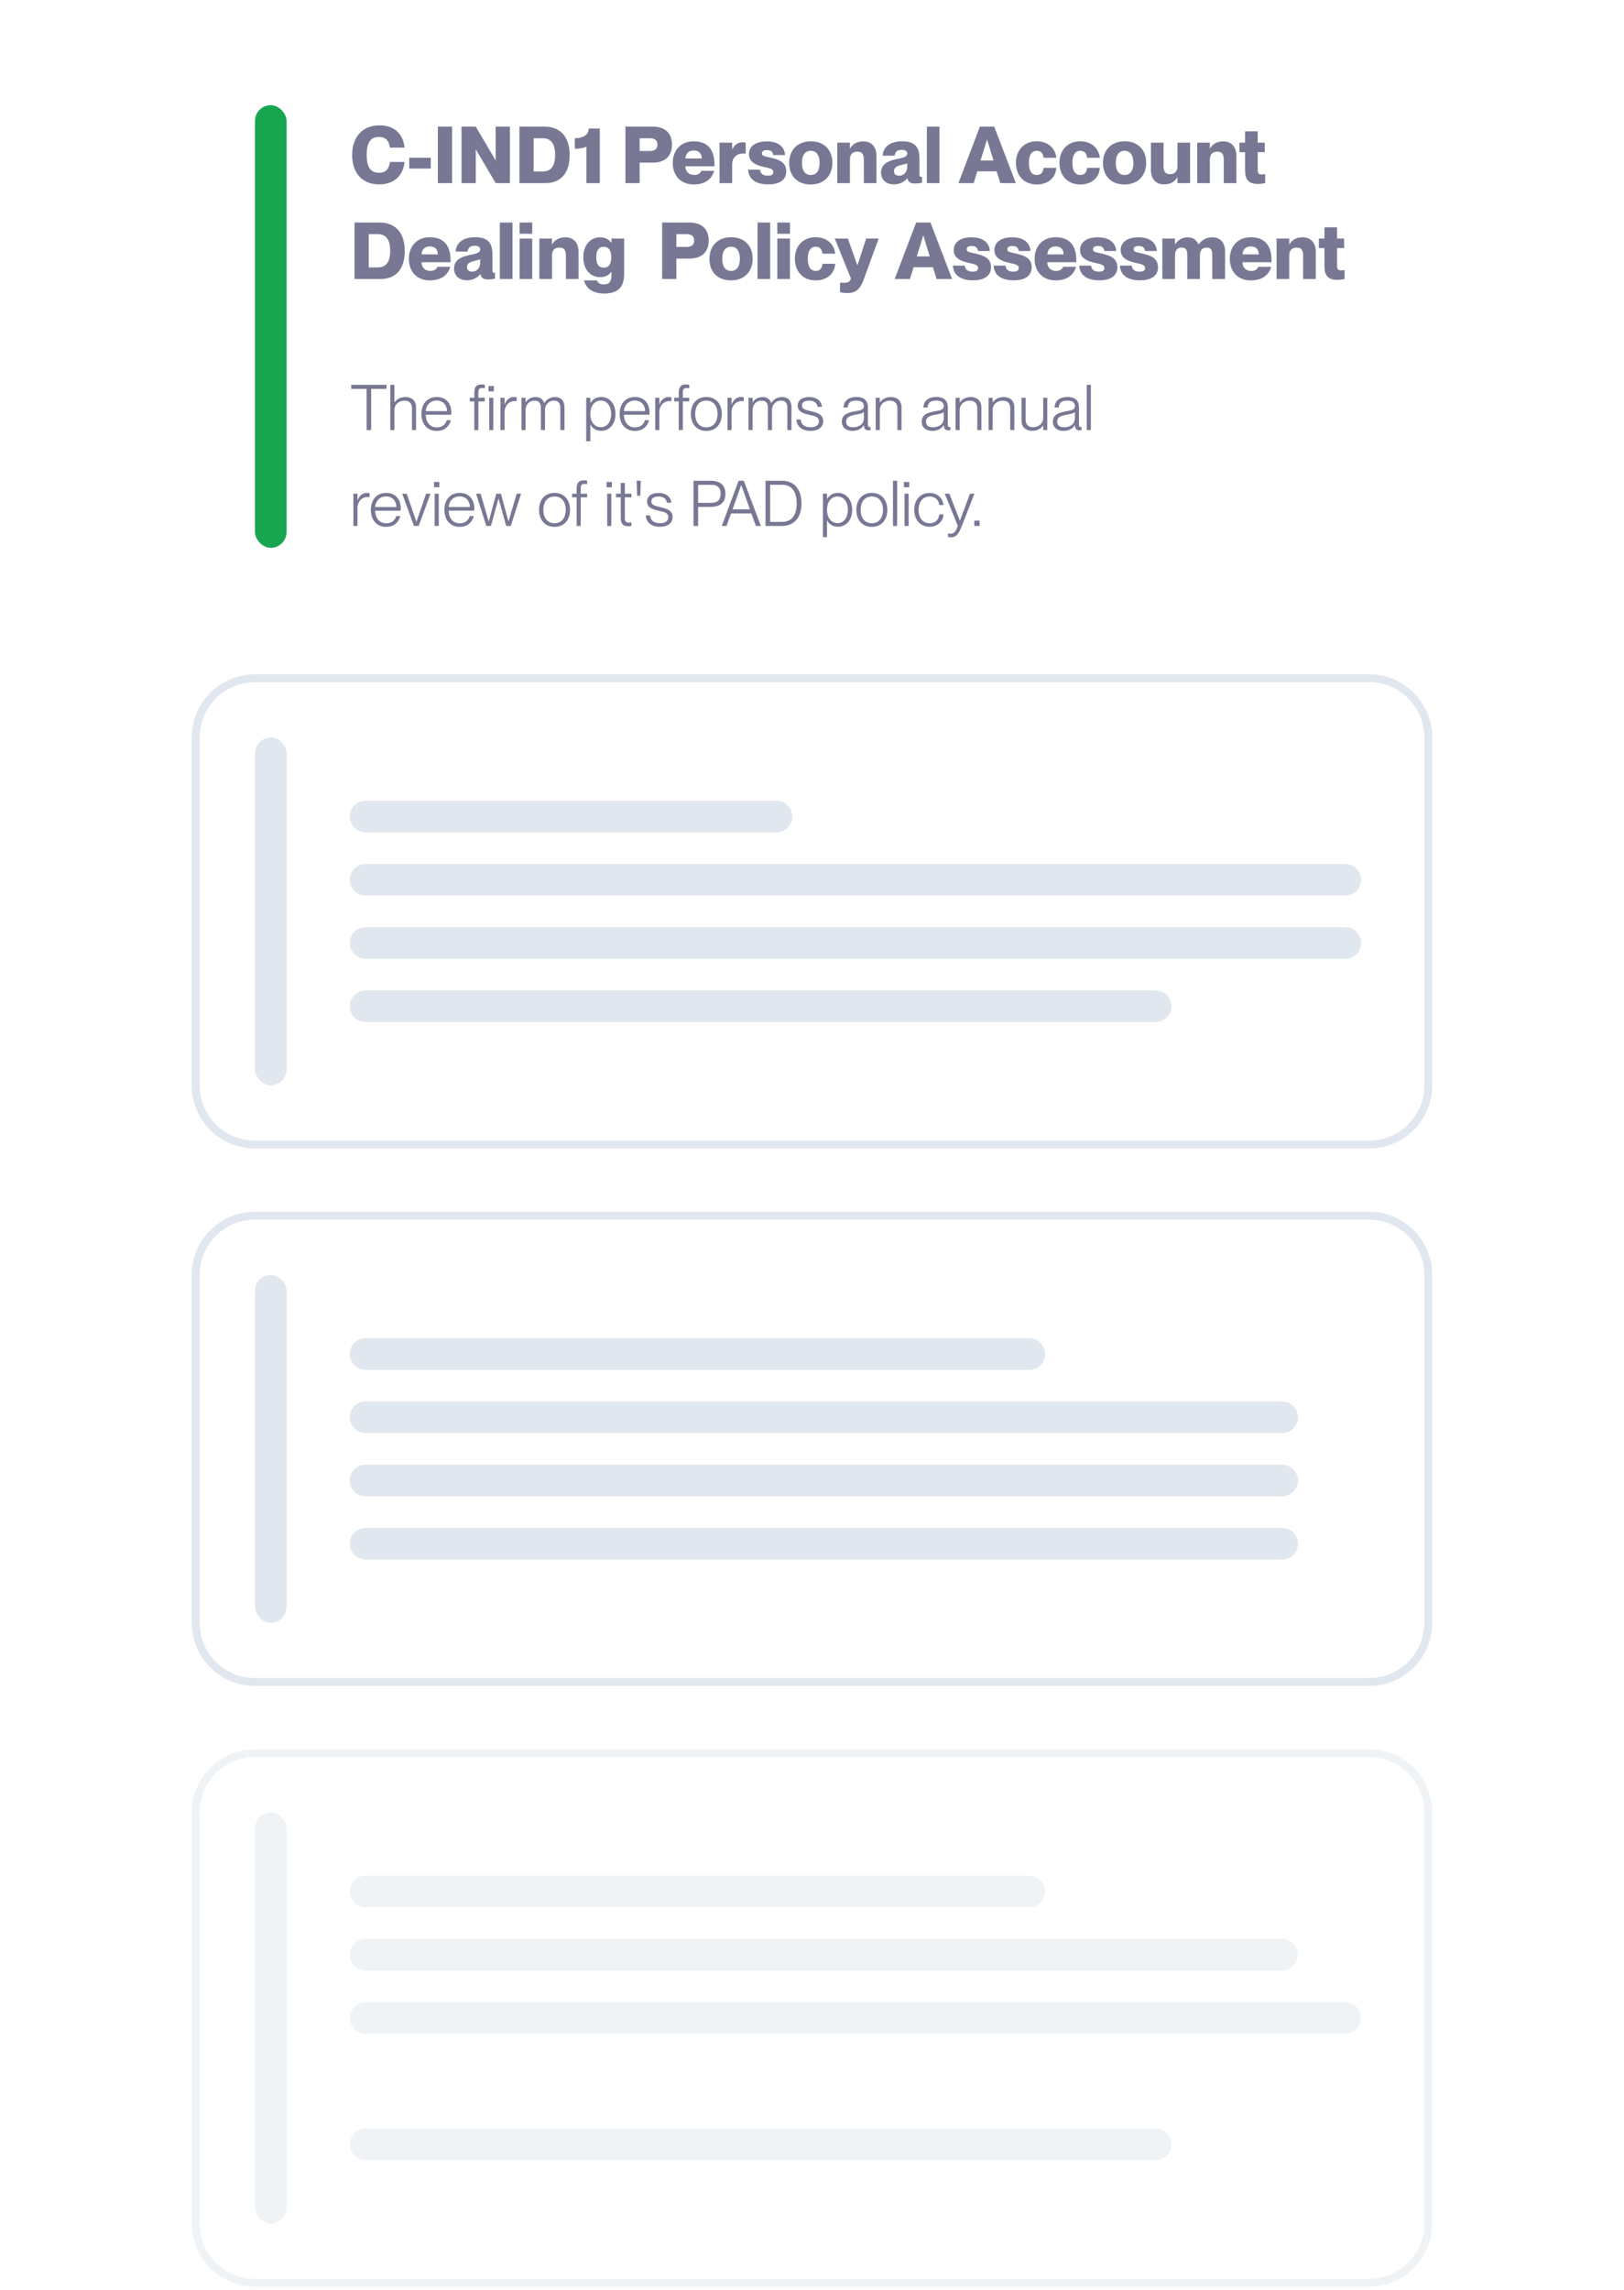 <svg fill="none" height="382" viewBox="0 0 271 382" width="271" xmlns="http://www.w3.org/2000/svg" xmlns:xlink="http://www.w3.org/1999/xlink"><filter id="a" color-interpolation-filters="sRGB" filterUnits="userSpaceOnUse" height="158.216" width="270.287" x=".357" y=".408"><feFlood flood-opacity="0" result="BackgroundImageFix"/><feColorMatrix in="SourceAlpha" result="hardAlpha" type="matrix" values="0 0 0 0 0 0 0 0 0 0 0 0 0 0 0 0 0 0 127 0"/><feOffset dy="25.051"/><feGaussianBlur stdDeviation="15.822"/><feComposite in2="hardAlpha" operator="out"/><feColorMatrix type="matrix" values="0 0 0 0 0 0 0 0 0 0.343 0 0 0 0 0.745 0 0 0 0.15 0"/><feBlend in2="BackgroundImageFix" mode="normal" result="effect1_dropShadow_1303_41794"/><feBlend in="SourceGraphic" in2="effect1_dropShadow_1303_41794" mode="normal" result="shape"/></filter><g filter="url(#a)"><path d="m32 17.548c0-5.825 4.722-10.548 10.548-10.548h185.905c5.825 0 10.548 4.722 10.548 10.548v73.835c0 5.825-4.723 10.548-10.548 10.548h-185.905c-5.825 0-10.548-4.722-10.548-10.548z" fill="#fff"/></g><rect fill="#17a54f" height="73.835" rx="2.637" width="5.274" x="42.547" y="17.547"/><path d="m65.08 24.627h2.426c-.224-2.189-1.595-3.718-4.166-3.718-2.98 0-4.575 2.07-4.575 4.957 0 2.808 1.516 4.891 4.509 4.891 2.597 0 4.021-1.582 4.232-3.744h-2.426c-.158 1.055-.58 1.806-1.846 1.806-1.569 0-2.044-1.213-2.044-2.993 0-1.767.475-2.98 2.044-2.98 1.253 0 1.675.751 1.846 1.78zm3.212 1.688v1.806h3.586v-1.806zm4.773-5.195v9.427h2.373v-9.427zm3.953 9.427h2.373v-5.604h.026l3.296 5.604h2.373v-9.427h-2.373v5.604h-.026l-3.296-5.604h-2.373zm9.657 0h4.311c2.624 0 4.074-1.675 4.074-4.707s-1.582-4.72-4.206-4.72h-4.179zm2.373-7.489h1.516c1.477 0 2.07 1.068 2.07 2.782s-.593 2.769-2.07 2.769h-1.516zm9.197-1.622c0 1.121-1.042 1.622-2.321 1.622v1.754c.804 0 1.569-.105 1.925-.382v6.118h2.241v-9.111zm6.121 9.111h2.373v-3.415h2.202c1.965 0 3.191-1.028 3.191-3.006s-1.226-3.006-3.191-3.006h-4.575zm2.373-5.353v-2.136h1.648c.818 0 1.319.277 1.319 1.068s-.501 1.068-1.319 1.068zm9.028 5.577c1.899 0 3.019-.896 3.402-2.268h-2.149c-.132.343-.449.686-1.2.686-.791 0-1.437-.514-1.451-1.45h4.852v-.316c0-2.492-1.16-3.85-3.454-3.85-2.268 0-3.507 1.622-3.507 3.599 0 2.11 1.318 3.599 3.507 3.599zm0-5.669c.817 0 1.332.461 1.332 1.332h-2.716c.052-.87.58-1.332 1.384-1.332zm4.301-1.305v6.751h2.11v-3.138c0-1.213.87-1.806 1.819-1.806.145 0 .264.013.435.04v-1.846c-.237-.053-.395-.053-.58-.053-.738 0-1.318.448-1.648 1.16h-.026v-1.107zm8.486 2.492c-1.015-.224-1.41-.264-1.41-.712 0-.33.25-.541.83-.541.699 0 .989.29 1.055.831h1.978c-.066-1.187-.91-2.281-3.072-2.281-1.899 0-2.954.857-2.954 2.123 0 1.371 1.227 1.846 2.413 2.123.976.224 1.648.29 1.648.897 0 .382-.277.58-.896.58-.805 0-1.253-.33-1.319-1.002h-1.977c.052 1.318.975 2.452 3.335 2.452 1.952 0 3.02-.778 3.02-2.189 0-1.569-1.319-1.978-2.651-2.281zm6.722 4.483c2.267 0 3.625-1.49 3.625-3.626 0-2.123-1.358-3.573-3.586-3.573-2.268 0-3.626 1.49-3.626 3.613 0 2.136 1.358 3.586 3.587 3.586zm.026-1.582c-.949 0-1.477-.712-1.477-2.017s.528-2.017 1.477-2.017c.936 0 1.463.712 1.463 2.017s-.527 2.017-1.463 2.017zm4.414 1.358h2.11v-3.903c0-.936.462-1.345 1.266-1.345.699 0 1.055.343 1.055 1.358v3.889h2.109v-4.562c0-1.543-.883-2.4-2.189-2.4-1.199 0-1.859.567-2.215 1.187h-.026v-.976h-2.11zm9.457.211c.976 0 1.753-.435 2.228-1.028h.026c.106.567.422.883 1.266.883.303 0 .739-.04 1.16-.119v-1.002c-.079.013-.118.013-.171.013-.211 0-.25-.158-.25-.514v-2.611c0-2.07-1.016-2.808-2.848-2.808-2.281 0-3.231 1.108-3.297 2.4h2.005c.065-.659.421-.976 1.199-.976.607 0 .897.237.897.607 0 .672-1.042.778-1.78.936-1.437.303-2.584.844-2.584 2.241 0 1.2.83 1.978 2.149 1.978zm.883-1.45c-.54 0-.87-.237-.87-.751 0-.475.277-.804 1.055-.989.554-.132.87-.211 1.147-.316v.567c0 .778-.488 1.49-1.332 1.49zm4.609-8.188v9.427h2.11v-9.427zm11.651 7.463.607 1.965h2.597l-3.613-9.427h-2.386l-3.586 9.427h2.544l.607-1.965zm-2.69-1.806 1.068-3.481h.027l1.068 3.481zm10.52-.461h2.123c-.172-1.582-1.358-2.743-3.31-2.743-2.083 0-3.428 1.503-3.428 3.599 0 2.11 1.345 3.599 3.481 3.599 1.938 0 3.151-1.16 3.257-2.769h-2.123c-.066.62-.317 1.187-1.147 1.187-.884 0-1.306-.751-1.306-2.017 0-1.266.436-2.017 1.306-2.017.844 0 1.081.607 1.147 1.16zm7.262 0h2.122c-.171-1.582-1.358-2.743-3.309-2.743-2.083 0-3.428 1.503-3.428 3.599 0 2.11 1.345 3.599 3.481 3.599 1.938 0 3.151-1.16 3.256-2.769h-2.122c-.066.62-.317 1.187-1.147 1.187-.884 0-1.306-.751-1.306-2.017 0-1.266.435-2.017 1.306-2.017.843 0 1.081.607 1.147 1.16zm6.233 4.456c2.268 0 3.626-1.49 3.626-3.626 0-2.123-1.358-3.573-3.586-3.573-2.268 0-3.626 1.49-3.626 3.613 0 2.136 1.358 3.586 3.586 3.586zm.027-1.582c-.95 0-1.477-.712-1.477-2.017s.527-2.017 1.477-2.017c.936 0 1.463.712 1.463 2.017s-.527 2.017-1.463 2.017zm6.497-1.503v-3.889h-2.109v4.562c0 1.543.883 2.4 2.188 2.4 1.2 0 1.859-.567 2.215-1.187h.027v.976h2.109v-6.751h-2.109v3.903c0 .936-.462 1.345-1.266 1.345-.699 0-1.055-.343-1.055-1.358zm5.617 2.861h2.109v-3.903c0-.936.462-1.345 1.266-1.345.699 0 1.055.343 1.055 1.358v3.889h2.109v-4.562c0-1.543-.883-2.4-2.188-2.4-1.2 0-1.859.567-2.215 1.187h-.027v-.976h-2.109zm7.046-6.751v1.582h.937v2.98c0 1.648.632 2.321 2.109 2.321.422 0 .804-.04 1.253-.145v-1.49c-.251.04-.37.053-.567.053-.409 0-.686-.066-.686-.791v-2.927h1.174v-1.582h-1.174v-1.885h-2.109v1.885zm-147.669 22.751h4.311c2.624 0 4.074-1.675 4.074-4.707s-1.582-4.72-4.206-4.72h-4.18zm2.373-7.489h1.516c1.477 0 2.07 1.068 2.07 2.782s-.593 2.769-2.07 2.769h-1.516zm10.2 7.713c1.899 0 3.019-.896 3.402-2.268h-2.149c-.132.343-.448.686-1.2.686-.791 0-1.437-.514-1.45-1.45h4.852v-.316c0-2.492-1.16-3.85-3.454-3.85-2.268 0-3.507 1.622-3.507 3.599 0 2.11 1.318 3.599 3.507 3.599zm0-5.669c.818 0 1.332.461 1.332 1.332h-2.716c.053-.87.58-1.332 1.384-1.332zm6.186 5.656c.976 0 1.754-.435 2.228-1.028h.026c.105.567.422.883 1.266.883.303 0 .738-.04 1.16-.119v-1.002c-.079.013-.119.013-.171.013-.211 0-.251-.158-.251-.514v-2.611c0-2.07-1.015-2.808-2.848-2.808-2.281 0-3.23 1.108-3.296 2.4h2.004c.066-.659.422-.976 1.2-.976.607 0 .897.237.897.607 0 .672-1.042.778-1.78.936-1.437.303-2.584.844-2.584 2.241 0 1.2.831 1.978 2.149 1.978zm.883-1.45c-.54 0-.87-.237-.87-.751 0-.475.277-.804 1.055-.989.554-.132.87-.211 1.147-.316v.567c0 .778-.488 1.49-1.332 1.49zm4.609-8.188v9.427h2.11v-9.427zm3.296 0v1.872h2.11v-1.872zm0 2.676v6.751h2.11v-6.751zm3.296 6.751h2.11v-3.903c0-.936.461-1.345 1.266-1.345.699 0 1.055.343 1.055 1.358v3.889h2.11v-4.562c0-1.543-.883-2.4-2.189-2.4-1.2 0-1.859.567-2.215 1.187h-.026v-.976h-2.11zm12.041-.804c0 1.2-.317 1.701-1.266 1.701-.738 0-1.042-.303-1.173-.672h-2.136c.237 1.081 1.213 2.189 3.309 2.189 2.07 0 3.375-.804 3.375-3.217v-5.946h-2.109v.672h-.027c-.263-.356-.857-.883-1.845-.883-1.728 0-2.835 1.371-2.835 3.323 0 1.951 1.107 3.322 2.835 3.322.988 0 1.582-.527 1.845-.883h.027zm-1.292-4.575c.857 0 1.252.646 1.252 1.74 0 1.094-.395 1.74-1.252 1.74-.857 0-1.253-.646-1.253-1.74 0-1.094.396-1.74 1.253-1.74zm9.743 5.379h2.373v-3.415h2.202c1.964 0 3.191-1.028 3.191-3.006s-1.227-3.006-3.191-3.006h-4.575zm2.373-5.353v-2.136h1.648c.818 0 1.319.277 1.319 1.068s-.501 1.068-1.319 1.068zm9.107 5.577c2.268 0 3.626-1.49 3.626-3.626 0-2.123-1.358-3.573-3.586-3.573-2.268 0-3.626 1.49-3.626 3.613 0 2.136 1.358 3.586 3.586 3.586zm.026-1.582c-.949 0-1.476-.712-1.476-2.017s.527-2.017 1.476-2.017c.936 0 1.464.712 1.464 2.017s-.528 2.017-1.464 2.017zm4.415-8.069v9.427h2.109v-9.427zm3.296 0v1.872h2.11v-1.872zm0 2.676v6.751h2.11v-6.751zm7.545 2.518h2.123c-.172-1.582-1.358-2.743-3.31-2.743-2.083 0-3.428 1.503-3.428 3.599 0 2.11 1.345 3.599 3.481 3.599 1.938 0 3.151-1.16 3.257-2.769h-2.123c-.066.62-.317 1.187-1.147 1.187-.884 0-1.306-.751-1.306-2.017 0-1.266.436-2.017 1.306-2.017.844 0 1.081.607 1.147 1.16zm4.74 4.14c-.185.712-.778.725-1.187.725-.237 0-.409-.013-.633-.04v1.609c.449.092.805.132 1.266.132 1.49 0 2.149-.778 2.716-2.321l2.466-6.764h-2.084l-1.45 4.443h-.026l-1.582-4.443h-2.176zm13.684-1.872.606 1.965h2.598l-3.613-9.427h-2.386l-3.587 9.427h2.545l.606-1.965zm-2.69-1.806 1.068-3.481h.026l1.068 3.481zm9.736-.488c-1.016-.224-1.411-.264-1.411-.712 0-.33.25-.541.831-.541.698 0 .988.29 1.054.831h1.978c-.066-1.187-.91-2.281-3.072-2.281-1.899 0-2.953.857-2.953 2.123 0 1.371 1.226 1.846 2.412 2.123.976.224 1.649.29 1.649.897 0 .382-.277.58-.897.58-.804 0-1.253-.33-1.319-1.002h-1.977c.052 1.318.975 2.452 3.335 2.452 1.952 0 3.02-.778 3.02-2.189 0-1.569-1.319-1.978-2.65-2.281zm6.785 0c-1.015-.224-1.411-.264-1.411-.712 0-.33.251-.541.831-.541.699 0 .989.29 1.055.831h1.978c-.066-1.187-.91-2.281-3.073-2.281-1.898 0-2.953.857-2.953 2.123 0 1.371 1.226 1.846 2.413 2.123.976.224 1.648.29 1.648.897 0 .382-.277.58-.897.58-.804 0-1.252-.33-1.318-1.002h-1.978c.053 1.318.976 2.452 3.336 2.452 1.951 0 3.019-.778 3.019-2.189 0-1.569-1.318-1.978-2.65-2.281zm6.642 4.483c1.899 0 3.02-.896 3.402-2.268h-2.149c-.132.343-.449.686-1.2.686-.791 0-1.437-.514-1.45-1.45h4.852v-.316c0-2.492-1.161-3.85-3.455-3.85-2.268 0-3.507 1.622-3.507 3.599 0 2.11 1.319 3.599 3.507 3.599zm0-5.669c.818 0 1.332.461 1.332 1.332h-2.716c.053-.87.58-1.332 1.384-1.332zm7.65 1.187c-1.015-.224-1.411-.264-1.411-.712 0-.33.251-.541.831-.541.699 0 .989.29 1.055.831h1.978c-.066-1.187-.91-2.281-3.072-2.281-1.899 0-2.954.857-2.954 2.123 0 1.371 1.226 1.846 2.413 2.123.976.224 1.648.29 1.648.897 0 .382-.277.58-.896.58-.805 0-1.253-.33-1.319-1.002h-1.978c.053 1.318.976 2.452 3.336 2.452 1.951 0 3.019-.778 3.019-2.189 0-1.569-1.318-1.978-2.65-2.281zm6.786 0c-1.015-.224-1.411-.264-1.411-.712 0-.33.25-.541.831-.541.698 0 .988.29 1.054.831h1.978c-.066-1.187-.91-2.281-3.072-2.281-1.899 0-2.953.857-2.953 2.123 0 1.371 1.226 1.846 2.412 2.123.976.224 1.649.29 1.649.897 0 .382-.277.58-.897.58-.804 0-1.253-.33-1.318-1.002h-1.978c.053 1.318.976 2.452 3.336 2.452 1.951 0 3.019-.778 3.019-2.189 0-1.569-1.319-1.978-2.65-2.281zm3.372 4.259h2.11v-3.903c0-.936.435-1.345 1.094-1.345.751 0 .962.343.962 1.358v3.889h2.11v-3.903c0-.936.422-1.345 1.094-1.345.752 0 .963.343.963 1.358v3.889h2.136v-4.562c0-1.543-.805-2.4-2.163-2.4-1.094 0-1.687.514-2.267 1.187h-.027c-.263-.699-.883-1.187-1.767-1.187-1.015 0-1.753.567-2.109 1.187h-.026v-.976h-2.11zm14.768.224c1.898 0 3.019-.896 3.401-2.268h-2.149c-.131.343-.448.686-1.199.686-.792 0-1.438-.514-1.451-1.45h4.852v-.316c0-2.492-1.16-3.85-3.454-3.85-2.268 0-3.507 1.622-3.507 3.599 0 2.11 1.318 3.599 3.507 3.599zm0-5.669c.817 0 1.331.461 1.331 1.332h-2.716c.053-.87.581-1.332 1.385-1.332zm4.301 5.445h2.109v-3.903c0-.936.462-1.345 1.266-1.345.699 0 1.055.343 1.055 1.358v3.889h2.11v-4.562c0-1.543-.884-2.4-2.189-2.4-1.2 0-1.859.567-2.215 1.187h-.027v-.976h-2.109zm7.047-6.751v1.582h.936v2.98c0 1.648.633 2.321 2.109 2.321.422 0 .804-.04 1.253-.145v-1.49c-.251.04-.369.053-.567.053-.409 0-.686-.066-.686-.791v-2.927h1.174v-1.582h-1.174v-1.885h-2.109v1.885z" fill="#787894"/><path d="m61.175 71.738h.759v-6.867h2.563v-.675h-5.896v.675h2.574zm7.573-3.628v3.628h.686v-3.776c0-1.192-.802-1.73-1.762-1.73-.96 0-1.54.454-1.835.897h-.021v-2.932h-.686v7.542h.686v-3.396c0-.791.664-1.508 1.688-1.508.928 0 1.245.591 1.245 1.276zm4.141 3.776c1.35 0 2.088-.812 2.352-1.793h-.696c-.105.443-.527 1.202-1.645 1.202-1.266 0-1.846-1.013-1.856-2.11h4.261c.011-.084.011-.232.011-.38 0-1.498-.875-2.584-2.426-2.584s-2.563 1.107-2.563 2.827c0 1.635.918 2.837 2.563 2.837zm-.032-5.074c1.108 0 1.73.812 1.73 1.772h-3.544c.053-1.002.77-1.772 1.814-1.772zm6.976 4.926v-4.778h1.065v-.601h-1.065v-.802c0-.664.127-.823.643-.823.148 0 .232.011.422.021v-.58c-.232-.032-.359-.042-.517-.042-.77 0-1.234.264-1.234 1.435v.791h-.759v.601h.759v4.778zm1.688-7.341v.886h.886v-.886zm.116 1.962v5.379h.686v-5.379zm1.879 0v5.379h.686v-3.006c0-1.044.707-1.825 1.688-1.825.095 0 .211.011.327.032v-.675c-.137-.021-.274-.032-.464-.032-.77 0-1.266.517-1.529 1.224h-.021v-1.097zm3.502 5.379h.686v-3.396c0-.78.559-1.508 1.498-1.508.897 0 1.055.601 1.055 1.276v3.628h.686v-3.396c0-.78.57-1.508 1.508-1.508.886 0 1.055.601 1.055 1.276v3.628h.686v-3.776c0-1.118-.559-1.73-1.593-1.73-.844 0-1.424.454-1.772.992h-.021c-.211-.643-.696-.992-1.456-.992-.844 0-1.35.454-1.624.886h-.021v-.759h-.686zm11.512-.907c.316.57.875 1.034 1.814 1.034 1.308 0 2.363-1.055 2.363-2.816 0-1.772-1.055-2.827-2.363-2.827-.939 0-1.508.485-1.814 1.002h-.021v-.865h-.686v7.246h.686v-2.774zm1.73-4.008c1.118 0 1.73 1.013 1.73 2.226 0 1.202-.612 2.215-1.73 2.215-1.034 0-1.751-.865-1.751-2.215 0-1.361.717-2.226 1.751-2.226zm5.703 5.063c1.35 0 2.089-.812 2.352-1.793h-.696c-.105.443-.527 1.202-1.645 1.202-1.266 0-1.846-1.013-1.857-2.11h4.262c.01-.084.01-.232.01-.38 0-1.498-.875-2.584-2.426-2.584-1.55 0-2.563 1.107-2.563 2.827 0 1.635.918 2.837 2.563 2.837zm-.031-5.074c1.107 0 1.729.812 1.729 1.772h-3.544c.053-1.002.77-1.772 1.815-1.772zm3.407-.454v5.379h.686v-3.006c0-1.044.707-1.825 1.687-1.825.095 0 .211.011.327.032v-.675c-.137-.021-.274-.032-.464-.032-.77 0-1.265.517-1.529 1.224h-.021v-1.097zm4.609 5.379v-4.778h1.066v-.601h-1.066v-.802c0-.664.127-.823.644-.823.147 0 .232.011.422.021v-.58c-.233-.032-.359-.042-.517-.042-.77 0-1.234.264-1.234 1.435v.791h-.76v.601h.76v4.778zm3.923.148c1.604 0 2.584-1.16 2.584-2.827 0-1.677-.98-2.837-2.584-2.837-1.614 0-2.584 1.16-2.584 2.837 0 1.667.97 2.827 2.584 2.827zm0-.601c-1.265 0-1.867-.992-1.867-2.226 0-1.245.602-2.236 1.867-2.236 1.255 0 1.867.992 1.867 2.236 0 1.234-.612 2.226-1.867 2.226zm3.53-4.926v5.379h.686v-3.006c0-1.044.707-1.825 1.687-1.825.095 0 .211.011.327.032v-.675c-.137-.021-.274-.032-.464-.032-.77 0-1.265.517-1.529 1.224h-.021v-1.097zm3.502 5.379h.686v-3.396c0-.78.559-1.508 1.498-1.508.896 0 1.055.601 1.055 1.276v3.628h.685v-3.396c0-.78.57-1.508 1.509-1.508.886 0 1.054.601 1.054 1.276v3.628h.686v-3.776c0-1.118-.559-1.73-1.593-1.73-.844 0-1.424.454-1.772.992h-.021c-.211-.643-.696-.992-1.456-.992-.843 0-1.35.454-1.624.886h-.021v-.759h-.686zm10.465-3.133c-.823-.211-1.54-.295-1.54-.97 0-.506.422-.802 1.192-.802 1.054 0 1.329.559 1.424 1.034h.727c-.095-.886-.759-1.635-2.151-1.635-1.213 0-1.91.57-1.91 1.445 0 1.044 1.003 1.297 1.994 1.54.749.179 1.551.264 1.551 1.055 0 .527-.349 1.002-1.382 1.002-1.129 0-1.603-.559-1.646-1.297h-.727c.031 1.076.864 1.899 2.362 1.899 1.329 0 2.11-.643 2.11-1.624 0-1.118-.992-1.403-2.004-1.645zm6.875 3.27c.887 0 1.519-.338 1.899-.949h.021c.032.675.306.854.749.854.127 0 .243-.021.359-.042v-.496c-.064.011-.095.011-.148.011-.232 0-.295-.2-.295-.633v-2.69c0-1.287-.876-1.709-1.867-1.709-1.572 0-2.163.812-2.215 1.762h.717c.053-.791.432-1.16 1.466-1.16.876 0 1.224.369 1.224.918 0 .643-.57.707-1.456.865-1.392.253-2.215.612-2.215 1.772 0 .897.696 1.498 1.761 1.498zm.085-.601c-.781 0-1.129-.338-1.129-.96 0-.686.538-.949 1.582-1.139.644-.105 1.213-.232 1.372-.454v1.002c0 .97-.718 1.55-1.825 1.55zm3.805.464h.686v-3.396c0-.791.664-1.508 1.687-1.508.928 0 1.245.591 1.245 1.276v3.628h.685v-3.776c0-1.192-.801-1.73-1.761-1.73s-1.54.454-1.835.897h-.021v-.77h-.686zm9.439.137c.886 0 1.519-.338 1.899-.949h.021c.032.675.306.854.749.854.127 0 .243-.021.359-.042v-.496c-.064.011-.095.011-.148.011-.232 0-.295-.2-.295-.633v-2.69c0-1.287-.876-1.709-1.867-1.709-1.572 0-2.163.812-2.215 1.762h.717c.053-.791.432-1.16 1.466-1.16.876 0 1.224.369 1.224.918 0 .643-.57.707-1.456.865-1.392.253-2.215.612-2.215 1.772 0 .897.696 1.498 1.761 1.498zm.085-.601c-.781 0-1.129-.338-1.129-.96 0-.686.538-.949 1.582-1.139.644-.105 1.213-.232 1.372-.454v1.002c0 .97-.718 1.55-1.825 1.55zm3.805.464h.685v-3.396c0-.791.665-1.508 1.688-1.508.928 0 1.245.591 1.245 1.276v3.628h.685v-3.776c0-1.192-.801-1.73-1.761-1.73s-1.54.454-1.835.897h-.022v-.77h-.685zm5.5 0h.686v-3.396c0-.791.664-1.508 1.688-1.508.928 0 1.244.591 1.244 1.276v3.628h.686v-3.776c0-1.192-.802-1.73-1.762-1.73-.959 0-1.54.454-1.835.897h-.021v-.77h-.686zm6.185-1.751v-3.628h-.685v3.776c0 1.192.791 1.73 1.761 1.73.96 0 1.54-.443 1.835-.886h.022v.759h.685v-5.379h-.685v3.396c0 .791-.676 1.508-1.688 1.508-.939 0-1.245-.591-1.245-1.276zm6.314 1.888c.886 0 1.519-.338 1.899-.949h.021c.032.675.306.854.749.854.126 0 .242-.021.358-.042v-.496c-.063.011-.095.011-.147.011-.232 0-.296-.2-.296-.633v-2.69c0-1.287-.875-1.709-1.867-1.709-1.571 0-2.162.812-2.215 1.762h.718c.052-.791.432-1.16 1.466-1.16.875 0 1.223.369 1.223.918 0 .643-.569.707-1.455.865-1.393.253-2.215.612-2.215 1.772 0 .897.696 1.498 1.761 1.498zm.085-.601c-.781 0-1.129-.338-1.129-.96 0-.686.538-.949 1.582-1.139.644-.105 1.213-.232 1.371-.454v1.002c0 .97-.717 1.55-1.824 1.55zm3.805-7.078v7.542h.685v-7.542zm-122.382 18.162v5.379h.686v-3.006c0-1.044.707-1.825 1.688-1.825.095 0 .211.011.327.032v-.675c-.137-.021-.274-.032-.464-.032-.77 0-1.266.517-1.529 1.224h-.021v-1.097zm5.482 5.527c1.35 0 2.088-.812 2.352-1.793h-.696c-.105.443-.527 1.202-1.645 1.202-1.266 0-1.846-1.013-1.857-2.11h4.261c.011-.084.011-.232.011-.38 0-1.498-.875-2.584-2.426-2.584s-2.563 1.107-2.563 2.827c0 1.635.918 2.837 2.563 2.837zm-.032-5.074c1.107 0 1.73.812 1.73 1.772h-3.544c.053-1.002.77-1.772 1.814-1.772zm2.695-.454 1.972 5.379h.78l1.972-5.379h-.738l-1.603 4.683h-.011l-1.614-4.683zm5.314-1.962v.886h.886v-.886zm.105 1.962v5.379h.686v-5.379zm4.185 5.527c1.35 0 2.088-.812 2.352-1.793h-.696c-.105.443-.527 1.202-1.645 1.202-1.266 0-1.846-1.013-1.857-2.11h4.261c.011-.084.011-.232.011-.38 0-1.498-.875-2.584-2.426-2.584s-2.563 1.107-2.563 2.827c0 1.635.918 2.837 2.563 2.837zm-.032-5.074c1.107 0 1.73.812 1.73 1.772h-3.544c.053-1.002.77-1.772 1.814-1.772zm2.759-.454 1.709 5.379h.77l1.255-4.546h.021l1.276 4.546h.759l1.719-5.379h-.738l-1.35 4.599h-.021l-1.255-4.599h-.77l-1.255 4.599h-.021l-1.34-4.599zm13.095 5.527c1.603 0 2.584-1.16 2.584-2.827 0-1.677-.981-2.837-2.584-2.837-1.614 0-2.584 1.16-2.584 2.837 0 1.667.97 2.827 2.584 2.827zm0-.601c-1.266 0-1.867-.992-1.867-2.226 0-1.245.601-2.236 1.867-2.236 1.255 0 1.867.992 1.867 2.236 0 1.234-.612 2.226-1.867 2.226zm4.369.454v-4.778h1.065v-.601h-1.065v-.802c0-.664.127-.823.643-.823.148 0 .232.011.422.021v-.58c-.232-.032-.359-.042-.517-.042-.77 0-1.234.264-1.234 1.435v.791h-.759v.601h.759v4.778zm4.309-7.341v.886h.886v-.886zm.105 1.962v5.379h.686v-5.379zm1.474 0v.601h.791v3.386c0 1.171.486 1.435 1.277 1.435.168 0 .295-.011.506-.042v-.58c-.158.011-.243.021-.411.021-.528 0-.686-.158-.686-.823v-3.396h1.097v-.601h-1.097v-1.793h-.686v1.793zm3.439-2.162.084 2.5h.527l.085-2.5zm3.996 4.409c-.822-.211-1.54-.295-1.54-.97 0-.506.422-.802 1.192-.802 1.055 0 1.329.559 1.424 1.034h.728c-.095-.886-.759-1.635-2.152-1.635-1.213 0-1.909.57-1.909 1.445 0 1.044 1.002 1.297 1.994 1.54.749.179 1.55.264 1.55 1.055 0 .527-.348 1.002-1.382 1.002-1.128 0-1.603-.559-1.645-1.297h-.728c.032 1.076.865 1.899 2.363 1.899 1.329 0 2.109-.643 2.109-1.624 0-1.118-.991-1.403-2.004-1.645zm5.494 3.133h.77v-3.186h2.131c1.382 0 2.426-.601 2.426-2.183 0-1.582-1.044-2.173-2.426-2.173h-2.901zm.77-3.861v-3.006h2.205c1.012 0 1.55.475 1.55 1.498 0 1.034-.538 1.508-1.55 1.508zm8.892 1.772.749 2.088h.833l-2.848-7.542h-.865l-2.816 7.542h.791l.76-2.088zm-3.143-.686 1.434-4.04h.021l1.435 4.04zm5.502 2.774h2.7c2.11 0 3.302-1.424 3.302-3.755 0-2.331-1.171-3.787-3.281-3.787h-2.721zm.77-6.867h1.951c1.888 0 2.479 1.435 2.479 3.112 0 1.667-.612 3.08-2.5 3.08h-1.93zm9.514 5.96c.316.57.875 1.034 1.814 1.034 1.308 0 2.363-1.055 2.363-2.816 0-1.772-1.055-2.827-2.363-2.827-.939 0-1.509.485-1.814 1.002h-.021v-.865h-.686v7.246h.686v-2.774zm1.729-4.008c1.119 0 1.73 1.013 1.73 2.226 0 1.202-.611 2.215-1.73 2.215-1.033 0-1.75-.865-1.75-2.215 0-1.361.717-2.226 1.75-2.226zm5.725 5.063c1.603 0 2.584-1.16 2.584-2.827 0-1.677-.981-2.837-2.584-2.837-1.614 0-2.584 1.16-2.584 2.837 0 1.667.97 2.827 2.584 2.827zm0-.601c-1.266 0-1.867-.992-1.867-2.226 0-1.245.601-2.236 1.867-2.236 1.255 0 1.867.992 1.867 2.236 0 1.234-.612 2.226-1.867 2.226zm3.53-7.088v7.542h.686v-7.542zm1.821.2v.886h.886v-.886zm.105 1.962v5.379h.686v-5.379zm5.788 1.888h.717c-.126-1.139-1.002-2.015-2.309-2.015-1.54 0-2.574 1.139-2.574 2.816 0 1.688 1.034 2.827 2.574 2.827 1.307 0 2.236-.897 2.309-2.057h-.717c-.042.654-.464 1.466-1.592 1.466-1.319 0-1.857-1.129-1.857-2.236 0-1.097.538-2.215 1.857-2.215 1.118 0 1.55.812 1.592 1.413zm3.1 3.46c-.285.992-.707 1.319-1.203 1.319-.179 0-.264-.011-.422-.032v.591c.222.032.348.042.517.042.728 0 1.192-.39 1.719-1.73l2.163-5.538h-.739l-1.677 4.483h-.021l-1.74-4.483h-.77zm2.761-.854v.886h.886v-.886z" fill="#787894"/><path d="m42.548 113.138h185.905c5.461 0 9.888 4.427 9.888 9.888v58.013c0 5.461-4.427 9.889-9.888 9.889h-185.905c-5.461 0-9.889-4.427-9.889-9.889v-58.013c0-5.461 4.427-9.888 9.889-9.888z" stroke="#e1e7ee" stroke-width="1.318"/><g fill="#e1e7ee"><rect height="58.013" rx="2.637" width="5.274" x="42.547" y="123.025"/><path d="m58.369 136.211c0-1.456 1.181-2.637 2.637-2.637h68.561c1.456 0 2.637 1.181 2.637 2.637 0 1.457-1.181 2.637-2.637 2.637h-68.561c-1.456 0-2.637-1.18-2.637-2.637z"/><path d="m58.369 146.758c0-1.456 1.181-2.637 2.637-2.637h163.491c1.456 0 2.637 1.181 2.637 2.637 0 1.456-1.181 2.637-2.637 2.637h-163.491c-1.456 0-2.637-1.181-2.637-2.637z"/><path d="m58.369 157.307c0-1.456 1.181-2.637 2.637-2.637h163.491c1.456 0 2.637 1.181 2.637 2.637 0 1.456-1.181 2.637-2.637 2.637h-163.491c-1.456 0-2.637-1.181-2.637-2.637z"/><path d="m58.369 167.854c0-1.457 1.181-2.637 2.637-2.637h131.848c1.456 0 2.637 1.18 2.637 2.637 0 1.456-1.181 2.637-2.637 2.637h-131.848c-1.456 0-2.637-1.181-2.637-2.637z"/></g><path d="m42.548 202.794h185.905c5.461 0 9.888 4.427 9.888 9.889v58.012c0 5.462-4.427 9.889-9.888 9.889h-185.905c-5.461 0-9.889-4.427-9.889-9.889v-58.012c0-5.462 4.427-9.889 9.889-9.889z" stroke="#e1e7ee" stroke-width="1.318"/><rect fill="#e1e7ee" height="58.013" rx="2.637" width="5.274" x="42.547" y="212.684"/><path d="m58.369 225.867c0-1.456 1.181-2.637 2.637-2.637h110.752c1.456 0 2.637 1.181 2.637 2.637 0 1.457-1.181 2.637-2.637 2.637h-110.752c-1.456 0-2.637-1.18-2.637-2.637z" fill="#e1e7ee"/><path d="m58.369 236.414c0-1.456 1.181-2.637 2.637-2.637h152.943c1.457 0 2.637 1.181 2.637 2.637 0 1.457-1.18 2.637-2.637 2.637h-152.943c-1.456 0-2.637-1.18-2.637-2.637z" fill="#e1e7ee"/><path d="m58.369 246.963c0-1.456 1.181-2.637 2.637-2.637h152.943c1.457 0 2.637 1.181 2.637 2.637 0 1.456-1.18 2.637-2.637 2.637h-152.943c-1.456 0-2.637-1.181-2.637-2.637z" fill="#e1e7ee"/><path d="m58.369 257.51c0-1.456 1.181-2.637 2.637-2.637h152.943c1.457 0 2.637 1.181 2.637 2.637 0 1.456-1.18 2.637-2.637 2.637h-152.943c-1.456 0-2.637-1.181-2.637-2.637z" fill="#e1e7ee"/><g opacity=".5"><path d="m42.548 292.45h185.905c5.461 0 9.888 4.428 9.888 9.889v68.56c0 5.462-4.427 9.889-9.888 9.889h-185.905c-5.461 0-9.889-4.427-9.889-9.888v-68.561c0-5.461 4.427-9.889 9.889-9.889z" stroke="#e1e7ee" stroke-width="1.318"/><g fill="#e1e7ee"><rect height="68.561" rx="2.637" width="5.274" x="42.547" y="302.338"/><path d="m58.369 315.522c0-1.457 1.181-2.637 2.637-2.637h110.752c1.456 0 2.637 1.18 2.637 2.637 0 1.456-1.181 2.637-2.637 2.637h-110.752c-1.456 0-2.637-1.181-2.637-2.637z"/><path d="m58.369 326.069c0-1.457 1.181-2.637 2.637-2.637h152.943c1.457 0 2.637 1.18 2.637 2.637 0 1.456-1.18 2.637-2.637 2.637h-152.943c-1.456 0-2.637-1.181-2.637-2.637z"/><path d="m58.369 336.617c0-1.456 1.181-2.637 2.637-2.637h163.491c1.456 0 2.637 1.181 2.637 2.637 0 1.457-1.181 2.637-2.637 2.637h-163.491c-1.456 0-2.637-1.18-2.637-2.637z"/><path d="m58.369 357.713c0-1.456 1.181-2.637 2.637-2.637h131.848c1.456 0 2.637 1.181 2.637 2.637 0 1.456-1.181 2.637-2.637 2.637h-131.848c-1.456 0-2.637-1.181-2.637-2.637z"/></g></g></svg>